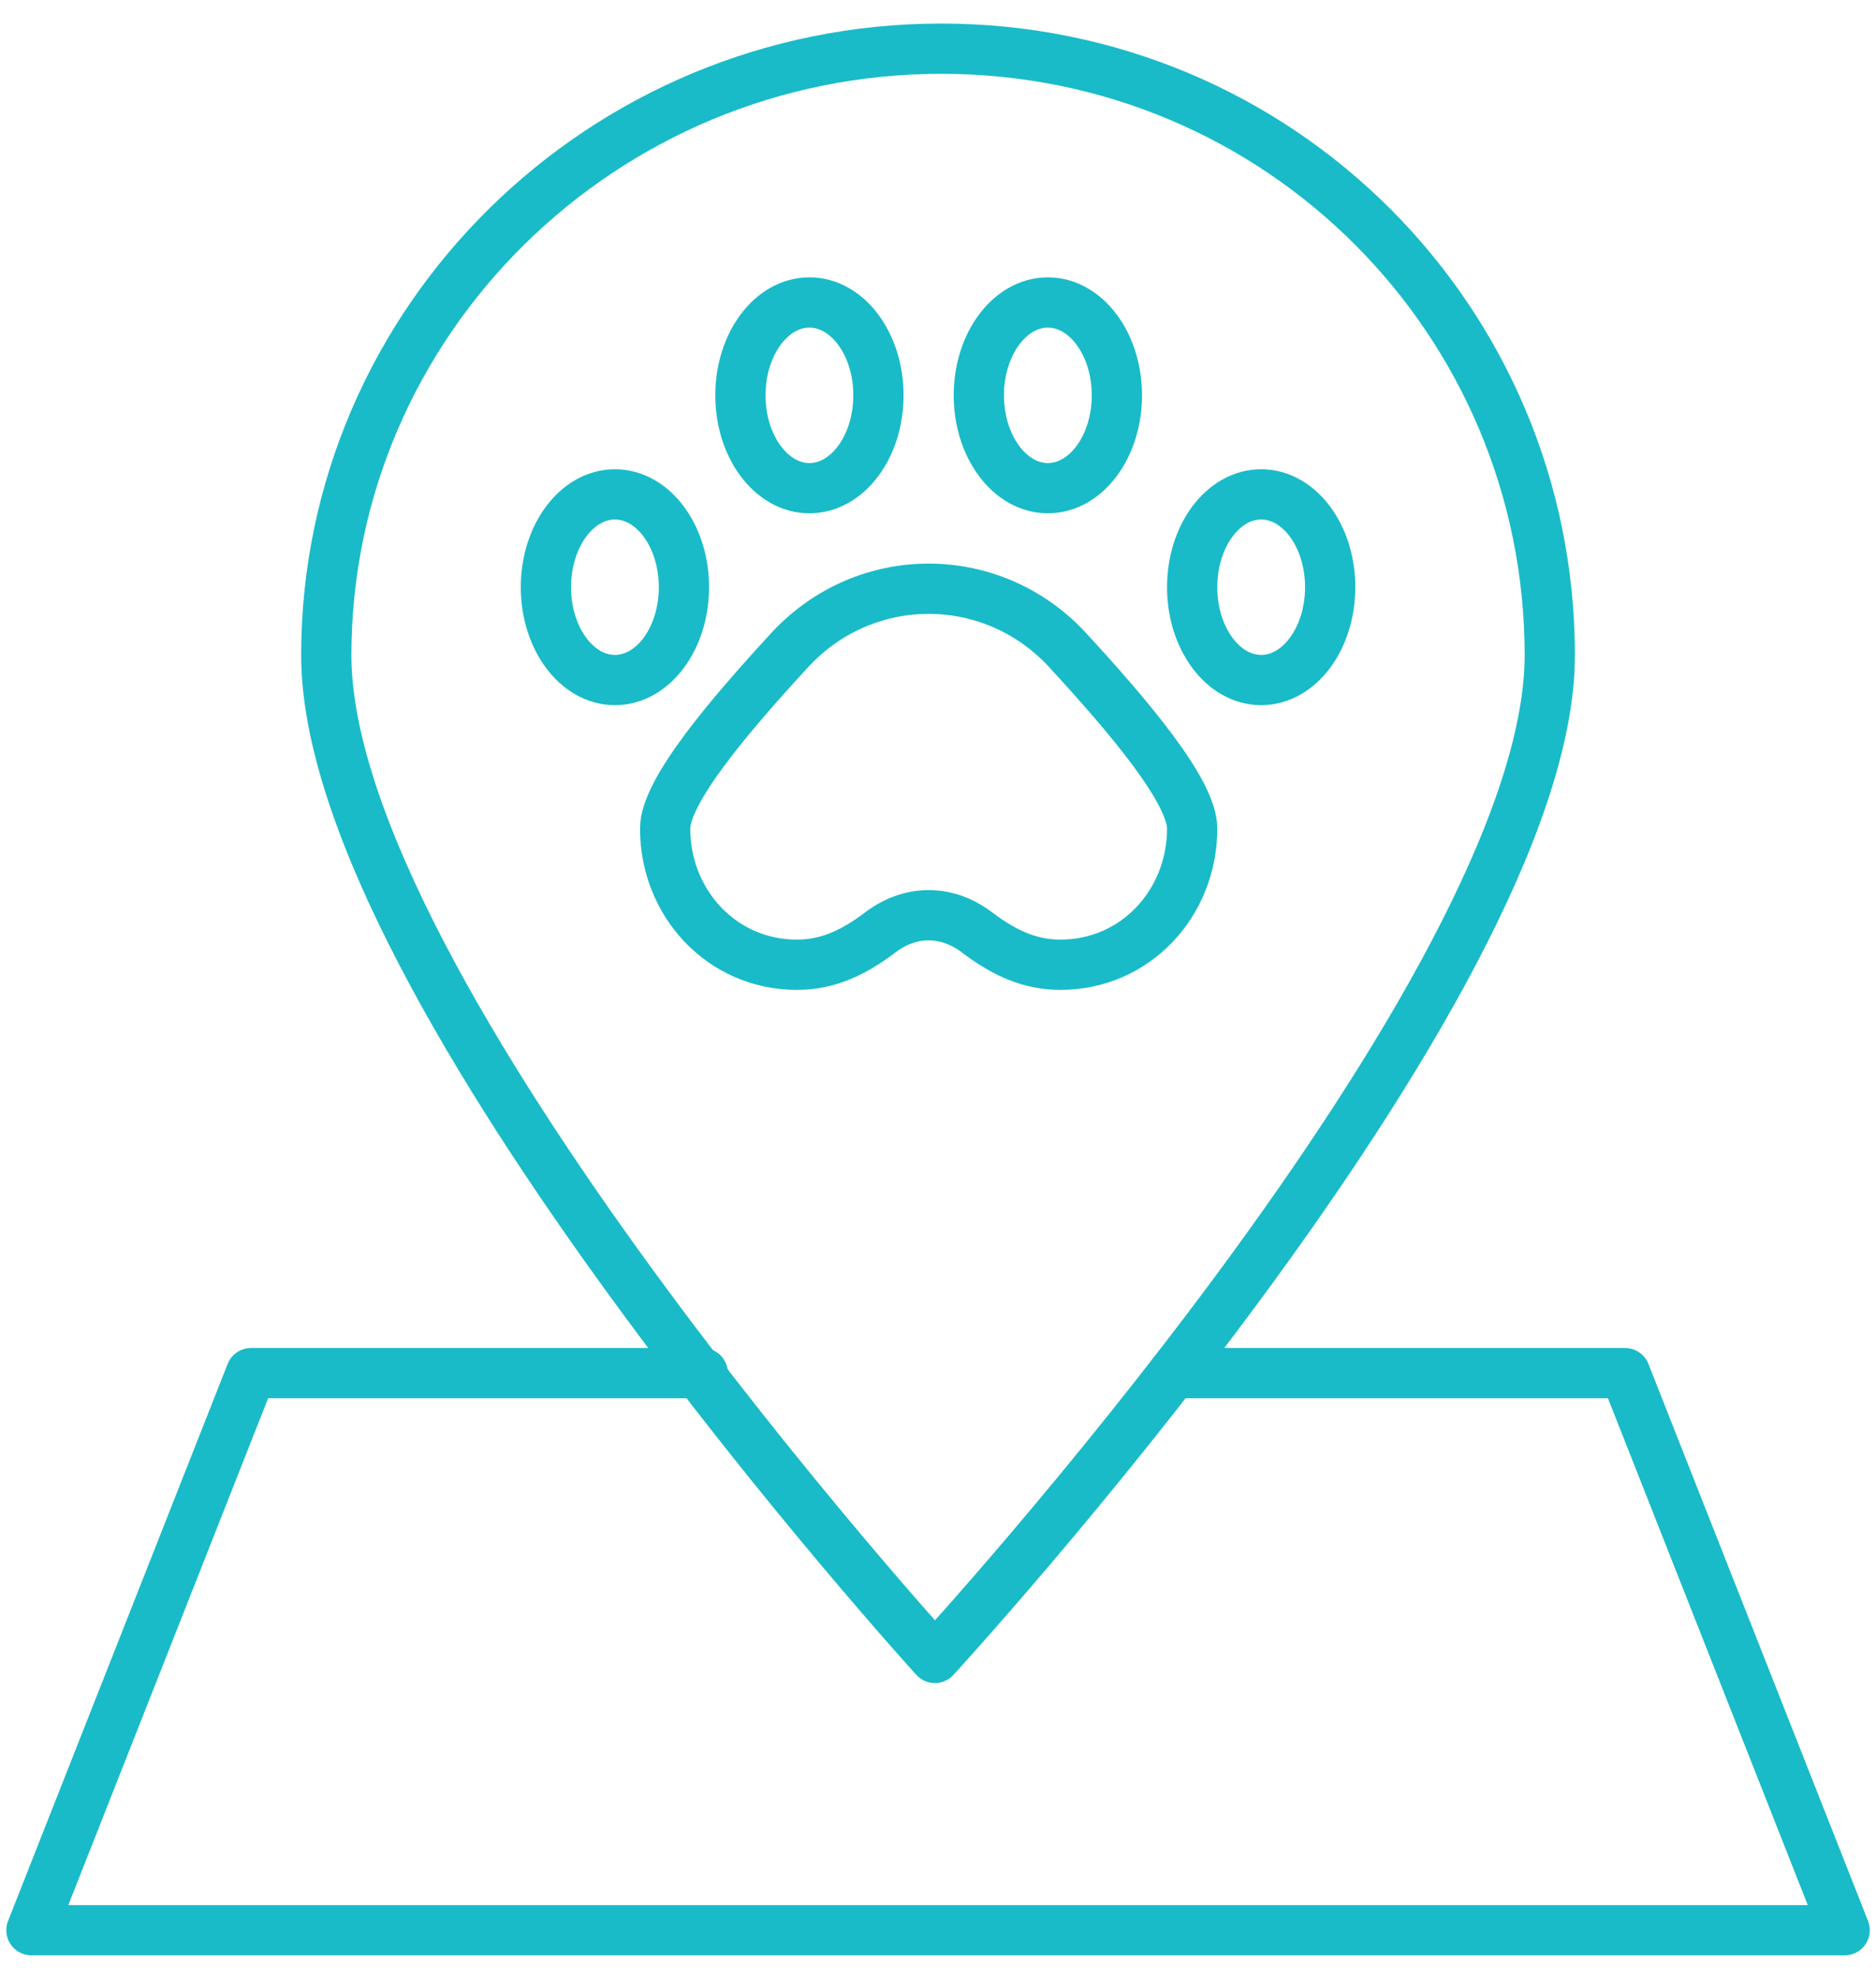<svg width="56" height="59" viewBox="0 0 56 59" fill="none" xmlns="http://www.w3.org/2000/svg">
<path d="M46.262 19.555C46.262 29.53 27.907 49.479 27.907 49.479C27.907 49.479 9.74 29.53 9.74 19.555C9.74 9.581 17.981 1.453 28.095 1.453C38.209 1.453 46.262 9.581 46.262 19.555Z" stroke="#19BBC8" stroke-width="1.5" stroke-miterlimit="10" stroke-linecap="round" stroke-linejoin="round"/>
<path d="M26.223 27.868C27.159 27.129 28.283 27.129 29.219 27.868C29.968 28.422 30.718 28.792 31.654 28.792C33.902 28.792 35.587 26.945 35.587 24.728C35.587 23.62 33.714 21.403 31.841 19.371C29.594 16.97 25.848 16.97 23.601 19.371C21.728 21.403 19.855 23.62 19.855 24.728C19.855 26.945 21.54 28.792 23.788 28.792C24.724 28.792 25.474 28.422 26.223 27.868Z" stroke="#19BBC8" stroke-width="1.5" stroke-miterlimit="10" stroke-linecap="round" stroke-linejoin="round"/>
<path d="M18.356 20.295C19.494 20.295 20.416 19.055 20.416 17.525C20.416 15.994 19.494 14.754 18.356 14.754C17.218 14.754 16.296 15.994 16.296 17.525C16.296 19.055 17.218 20.295 18.356 20.295Z" stroke="#19BBC8" stroke-width="1.5" stroke-miterlimit="10" stroke-linecap="round" stroke-linejoin="round"/>
<path d="M37.647 20.295C38.785 20.295 39.707 19.055 39.707 17.525C39.707 15.994 38.785 14.754 37.647 14.754C36.509 14.754 35.587 15.994 35.587 17.525C35.587 19.055 36.509 20.295 37.647 20.295Z" stroke="#19BBC8" stroke-width="1.5" stroke-miterlimit="10" stroke-linecap="round" stroke-linejoin="round"/>
<path d="M24.162 14.569C25.3 14.569 26.222 13.328 26.222 11.798C26.222 10.268 25.3 9.027 24.162 9.027C23.024 9.027 22.102 10.268 22.102 11.798C22.102 13.328 23.024 14.569 24.162 14.569Z" stroke="#19BBC8" stroke-width="1.5" stroke-miterlimit="10" stroke-linecap="round" stroke-linejoin="round"/>
<path d="M31.28 14.569C32.417 14.569 33.34 13.328 33.34 11.798C33.34 10.268 32.417 9.027 31.28 9.027C30.142 9.027 29.219 10.268 29.219 11.798C29.219 13.328 30.142 14.569 31.28 14.569Z" stroke="#19BBC8" stroke-width="1.5" stroke-miterlimit="10" stroke-linecap="round" stroke-linejoin="round"/>
<path d="M35.025 40.98H48.509L55.065 57.605H0.938L7.493 40.98H20.978" stroke="#19BBC8" stroke-width="1.5" stroke-miterlimit="10" stroke-linecap="round" stroke-linejoin="round"/>
</svg>
